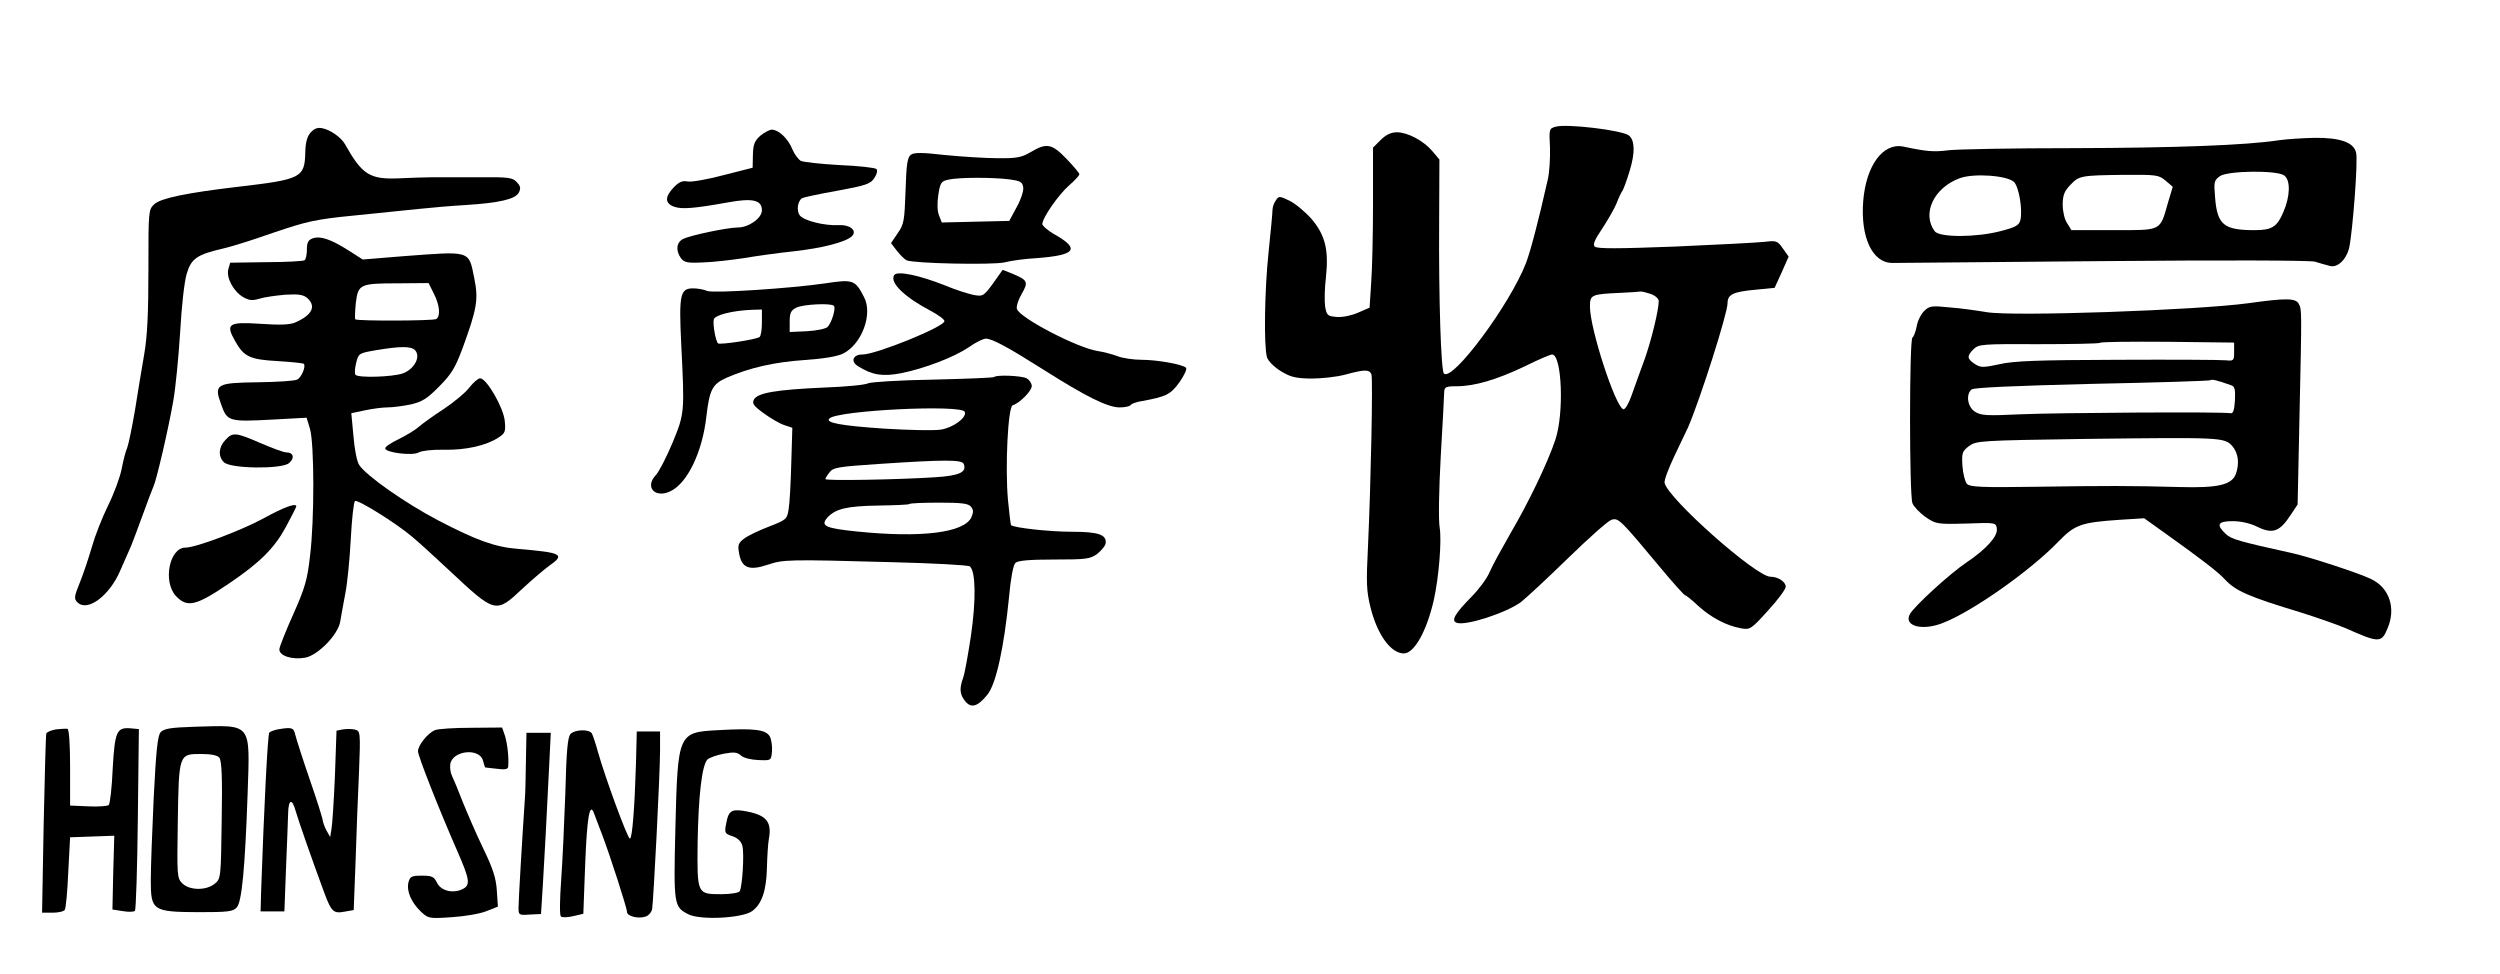 <?xml version="1.0" standalone="no"?>
<!DOCTYPE svg PUBLIC "-//W3C//DTD SVG 20010904//EN"
 "http://www.w3.org/TR/2001/REC-SVG-20010904/DTD/svg10.dtd">
<svg version="1.0" xmlns="http://www.w3.org/2000/svg"
 width="945pt" height="368pt" viewBox="0 0 945 368"
 preserveAspectRatio="xMidYMid meet">
<g transform="translate(0,368) scale(0.1,-0.1)"
fill="#000000" stroke="none">
<path d="M5880 3201 c-24 -7 -25 -9 -21 -79 1 -39 -2 -93 -8 -119 -35 -156
-66 -274 -83 -318 -61 -157 -278 -449 -310 -417 -11 11 -20 282 -18 578 l1
231 -27 32 c-33 39 -93 71 -134 71 -21 0 -41 -9 -61 -29 l-29 -29 0 -210 c0
-115 -3 -251 -7 -302 l-6 -93 -44 -19 c-25 -11 -59 -18 -81 -16 -34 3 -37 6
-43 39 -3 20 -2 70 3 110 11 104 -2 159 -54 221 -24 27 -61 58 -83 69 -38 18
-41 19 -52 2 -7 -9 -13 -26 -13 -37 0 -12 -7 -84 -15 -161 -15 -143 -18 -350
-6 -395 4 -14 26 -36 51 -52 37 -23 57 -28 115 -29 39 0 97 6 130 15 74 20 91
20 99 1 6 -17 -2 -411 -13 -650 -7 -139 -6 -169 10 -233 26 -102 76 -171 125
-172 40 0 87 84 114 203 19 86 30 223 22 272 -5 29 -3 143 4 270 7 121 13 230
13 243 1 19 6 22 47 22 68 0 152 25 257 75 50 25 97 45 104 45 37 0 46 -223
12 -323 -29 -86 -99 -233 -170 -354 -32 -56 -68 -121 -78 -145 -10 -24 -41
-66 -68 -93 -63 -64 -79 -91 -57 -99 33 -13 187 37 243 78 18 14 98 88 176
164 79 77 153 143 166 147 26 9 34 1 183 -178 49 -59 92 -107 96 -107 3 0 26
-18 50 -41 49 -44 106 -74 161 -84 34 -6 38 -4 102 67 37 40 67 81 67 90 0 19
-29 38 -58 38 -54 0 -388 296 -400 355 -2 9 15 55 38 103 23 48 46 96 51 107
45 104 149 430 149 468 0 34 20 44 107 52 l71 7 27 59 26 59 -22 31 c-20 29
-25 30 -68 25 -25 -3 -178 -11 -339 -18 -214 -8 -295 -9 -304 0 -8 8 0 26 29
69 21 32 45 74 53 93 7 19 17 40 21 46 5 6 18 41 29 78 21 68 20 116 -3 134
-26 20 -235 45 -277 33z m359 -632 c18 -6 31 -18 31 -27 0 -34 -28 -149 -54
-222 -15 -41 -37 -101 -48 -133 -11 -32 -25 -56 -32 -54 -30 10 -126 304 -126
388 0 45 5 47 115 52 39 2 73 4 76 5 3 1 20 -3 38 -9z"/>
<path d="M1175 3180 c-14 -15 -20 -38 -21 -74 -2 -98 -14 -104 -254 -132 -195
-23 -292 -43 -317 -66 -22 -21 -22 -26 -22 -247 0 -165 -4 -252 -16 -321 -9
-52 -25 -148 -35 -212 -11 -64 -24 -127 -29 -140 -6 -13 -15 -48 -21 -80 -6
-31 -29 -94 -52 -140 -22 -45 -49 -114 -60 -153 -11 -38 -31 -99 -45 -134 -23
-56 -24 -65 -10 -78 37 -37 120 24 161 119 15 35 34 77 41 93 7 17 27 71 45
120 18 50 36 97 40 106 11 22 57 219 75 324 9 50 20 167 26 260 5 94 16 193
25 221 17 57 39 72 139 95 28 6 113 33 190 60 124 42 158 50 300 64 88 9 198
20 245 25 47 5 128 12 180 15 127 8 188 22 201 47 8 15 7 24 -7 39 -16 18 -31
20 -144 19 -69 0 -147 0 -175 0 -27 0 -84 -2 -125 -4 -112 -5 -141 13 -206
129 -14 25 -53 53 -84 60 -19 4 -31 0 -45 -15z"/>
<path d="M2874 3167 c-22 -20 -27 -33 -28 -72 l-1 -49 -110 -28 c-60 -16 -122
-27 -136 -24 -20 4 -33 -2 -53 -23 -33 -35 -33 -59 1 -72 29 -11 77 -7 205 16
93 17 128 9 128 -30 0 -30 -50 -65 -92 -65 -37 0 -177 -29 -205 -43 -26 -12
-30 -44 -9 -73 12 -16 25 -19 83 -16 37 1 106 9 153 16 47 8 132 20 190 26
107 12 194 34 219 56 23 21 -4 45 -48 43 -55 -3 -133 17 -148 37 -13 18 -8 54
9 65 5 3 65 16 133 28 109 20 126 26 140 48 10 15 13 29 8 34 -5 5 -67 12
-139 15 -71 4 -137 11 -147 16 -9 5 -24 25 -32 44 -16 40 -51 73 -77 74 -9 0
-29 -11 -44 -23z"/>
<path d="M8615 3150 c-123 -19 -391 -29 -775 -30 -228 0 -442 -4 -475 -8 -55
-7 -82 -5 -171 14 -76 15 -140 -71 -151 -205 -11 -137 34 -234 109 -235 18 0
377 3 798 7 457 4 779 3 800 -2 19 -6 44 -13 56 -16 29 -9 63 23 74 69 13 61
34 331 26 359 -9 39 -60 57 -158 56 -45 -1 -105 -5 -133 -9z m19 -133 c25 -18
23 -79 -3 -139 -24 -56 -43 -68 -109 -68 -116 0 -141 20 -149 124 -5 58 -4 64
18 80 30 21 215 23 243 3z m-1021 -25 c19 -20 33 -105 24 -144 -5 -20 -18 -27
-76 -42 -93 -24 -230 -24 -248 0 -49 67 -3 164 94 200 52 20 180 11 206 -14z
m573 5 l27 -23 -18 -60 c-31 -109 -22 -104 -205 -104 l-160 0 -16 26 c-10 14
-17 45 -17 70 0 35 6 51 28 74 34 36 40 37 202 39 124 1 133 0 159 -22z"/>
<path d="M3896 3105 c-34 -20 -53 -24 -125 -23 -47 0 -137 6 -199 12 -87 10
-117 10 -129 1 -13 -10 -17 -36 -20 -136 -4 -114 -6 -127 -30 -161 l-25 -37
23 -30 c13 -16 29 -32 36 -35 28 -12 322 -18 369 -8 27 7 81 14 119 16 151 11
169 34 73 89 -27 15 -48 34 -48 40 0 23 61 111 101 146 22 19 39 38 39 42 0 5
-22 31 -49 59 -55 57 -75 61 -135 25z m-81 -103 c44 -6 50 -10 53 -32 1 -14
-10 -47 -26 -75 l-27 -50 -128 -3 -127 -3 -11 28 c-6 16 -7 46 -2 77 7 46 11
51 38 57 40 9 167 9 230 1z"/>
<path d="M1182 2779 c-17 -6 -22 -16 -22 -43 0 -19 -4 -37 -9 -40 -5 -3 -70
-7 -145 -7 l-136 -2 -7 -25 c-8 -32 19 -83 56 -105 23 -13 35 -14 62 -6 19 6
63 12 98 15 50 3 68 0 83 -13 34 -31 18 -64 -46 -92 -21 -9 -59 -10 -132 -5
-120 8 -132 0 -96 -64 34 -61 56 -71 162 -77 52 -3 96 -8 98 -10 10 -9 -9 -53
-25 -60 -10 -5 -76 -9 -146 -10 -160 -2 -169 -7 -141 -84 23 -64 28 -66 195
-57 l128 7 13 -43 c16 -57 17 -341 0 -479 -10 -90 -19 -121 -63 -220 -28 -62
-52 -123 -53 -133 -1 -25 48 -41 98 -32 48 9 124 87 132 136 3 19 12 67 19
105 8 39 17 133 21 208 4 76 11 140 16 143 10 7 156 -84 216 -135 24 -20 87
-77 140 -127 175 -164 176 -164 277 -69 39 36 85 75 102 87 60 42 48 49 -118
63 -88 7 -157 32 -303 108 -124 65 -272 169 -298 209 -9 13 -18 61 -22 110
l-8 86 52 11 c28 6 66 11 85 11 19 0 58 5 87 11 43 10 62 21 108 68 47 47 61
71 89 146 54 148 60 183 44 262 -22 108 -9 104 -275 84 l-147 -12 -53 34 c-68
43 -107 56 -136 46z m458 -209 c22 -43 26 -85 9 -96 -13 -7 -298 -8 -306 -1
-2 3 -1 31 2 62 9 71 15 74 162 74 l113 1 20 -40z m-70 -215 c21 -25 -5 -72
-49 -87 -40 -13 -165 -17 -177 -5 -4 4 -3 24 2 44 9 37 10 38 74 49 95 16 136
16 150 -1z"/>
<path d="M3754 2609 c-36 -49 -39 -50 -73 -44 -20 4 -68 19 -106 35 -103 41
-184 57 -195 40 -18 -28 39 -83 138 -135 28 -15 52 -32 52 -39 0 -21 -258
-126 -310 -126 -36 0 -46 -26 -17 -44 54 -34 93 -40 162 -27 90 18 202 61 258
99 25 18 54 32 64 32 25 -1 84 -33 220 -119 156 -99 240 -141 285 -141 20 0
39 4 42 9 3 5 23 12 43 15 93 17 108 25 142 72 18 26 29 50 24 54 -13 13 -110
30 -168 30 -30 0 -72 6 -92 14 -21 8 -54 16 -73 19 -76 11 -295 125 -306 159
-3 9 5 35 18 57 26 45 23 52 -34 76 l-38 15 -36 -51z"/>
<path d="M3120 2609 c-129 -19 -420 -38 -446 -29 -14 6 -38 10 -54 10 -49 0
-54 -23 -45 -210 13 -261 13 -262 -33 -374 -23 -55 -51 -109 -63 -122 -43 -45
-3 -89 55 -61 64 30 121 148 136 282 12 103 23 123 76 147 88 38 179 59 294
67 75 5 127 14 148 25 70 36 112 149 78 213 -33 65 -42 68 -146 52z m32 -85
c9 -8 -9 -66 -24 -80 -7 -7 -42 -14 -78 -16 l-65 -3 0 40 c0 32 5 42 25 52 25
13 132 18 142 7z m-272 -63 c0 -28 -4 -52 -9 -55 -15 -10 -150 -30 -157 -24
-9 10 -20 71 -16 90 3 17 70 34 145 37 l37 1 0 -49z"/>
<path d="M8500 2534 c-198 -27 -893 -51 -990 -34 -36 6 -99 15 -140 18 -69 7
-77 6 -97 -14 -12 -12 -25 -38 -28 -58 -4 -20 -11 -39 -16 -42 -12 -7 -12
-596 0 -626 5 -13 27 -36 49 -52 40 -27 44 -28 154 -25 112 4 113 4 116 -20 4
-28 -40 -77 -116 -128 -60 -40 -198 -166 -213 -195 -24 -45 49 -64 127 -32
112 44 329 197 434 306 63 65 86 73 230 83 l95 6 81 -58 c136 -97 198 -145
224 -173 41 -44 88 -65 290 -126 63 -20 137 -46 165 -58 128 -57 137 -57 160
-1 33 77 6 155 -64 187 -48 23 -233 83 -296 97 -204 45 -231 53 -252 73 -37
35 -30 48 27 48 30 0 67 -8 94 -22 56 -27 83 -18 123 43 l28 42 7 331 c9 414
9 405 -3 428 -12 21 -46 22 -189 2z m-55 -184 c0 -33 -2 -35 -30 -32 -16 2
-201 3 -410 2 -300 -1 -394 -4 -448 -17 -62 -13 -70 -13 -92 1 -30 20 -31 30
-5 56 19 19 33 20 246 19 124 0 228 2 232 5 3 4 118 5 256 4 l251 -3 0 -35z
m-12 -126 c15 -5 17 -16 15 -58 -2 -36 -7 -50 -16 -48 -28 6 -653 2 -794 -4
-128 -6 -150 -5 -173 10 -28 18 -35 66 -12 84 8 7 168 14 456 21 243 5 445 11
447 14 5 4 24 0 77 -19z m5 -230 c23 -27 28 -66 13 -107 -16 -40 -68 -52 -211
-48 -185 5 -279 5 -548 1 -200 -3 -246 -1 -257 11 -7 8 -15 38 -17 68 -3 49
-1 55 25 75 28 20 40 21 445 27 508 6 520 6 550 -27z"/>
<path d="M3758 2255 c-2 -3 -107 -7 -232 -10 -124 -2 -235 -9 -245 -14 -10 -6
-85 -13 -167 -16 -180 -8 -250 -20 -264 -45 -8 -15 -2 -24 38 -53 26 -19 61
-39 77 -44 l30 -10 -4 -134 c-2 -74 -6 -152 -10 -174 -6 -38 -9 -40 -73 -65
-37 -14 -79 -34 -94 -45 -24 -18 -26 -25 -20 -58 10 -54 38 -65 107 -42 60 20
73 21 469 10 157 -4 290 -11 296 -16 22 -18 24 -127 4 -263 -11 -73 -24 -145
-30 -160 -14 -39 -12 -61 8 -86 23 -29 48 -21 85 25 32 40 62 176 81 367 6 69
16 123 24 130 9 9 51 13 147 13 120 0 136 2 162 21 15 12 30 29 32 39 6 34
-27 45 -128 45 -84 0 -219 15 -229 25 -2 1 -7 45 -12 96 -11 124 0 351 18 357
26 8 72 54 72 73 0 10 -9 23 -19 29 -20 10 -113 14 -123 5z m-111 -132 c8 -22
-45 -60 -91 -67 -24 -4 -122 -2 -217 4 -161 11 -220 22 -204 38 30 31 503 54
512 25z m-4 -197 c12 -31 -16 -44 -108 -50 -136 -9 -415 -14 -415 -7 0 3 7 15
16 26 13 18 34 21 182 31 254 17 319 17 325 0z m27 -161 c10 -12 10 -21 2 -40
-27 -59 -190 -79 -433 -54 -118 12 -139 21 -112 52 31 34 74 44 192 46 63 1
117 3 119 6 3 3 54 5 112 5 84 0 110 -3 120 -15z"/>
<path d="M1774 2215 c-14 -19 -59 -56 -98 -82 -39 -25 -81 -56 -94 -67 -13
-12 -47 -32 -75 -46 -29 -14 -52 -29 -51 -35 1 -16 105 -29 127 -15 11 6 51
11 95 10 82 -2 161 16 206 46 25 16 28 22 24 63 -5 51 -69 161 -93 161 -8 0
-26 -16 -41 -35z"/>
<path d="M852 2017 c-26 -27 -28 -62 -6 -84 24 -25 217 -27 246 -4 23 19 18
41 -10 41 -10 0 -53 16 -97 35 -95 41 -105 42 -133 12z"/>
<path d="M995 1720 c-85 -46 -255 -110 -294 -110 -61 0 -86 -129 -36 -183 43
-45 75 -38 203 49 115 78 169 132 212 211 22 41 40 76 40 79 0 14 -47 -3 -125
-46z"/>
<path d="M739 933 c-95 -3 -119 -7 -132 -21 -11 -13 -17 -68 -26 -247 -6 -126
-11 -267 -11 -312 0 -115 7 -120 179 -121 112 0 132 2 146 18 19 21 31 144 41
430 9 271 18 259 -197 253z m90 -117 c9 -11 12 -75 9 -236 -3 -219 -3 -222
-27 -241 -32 -26 -95 -25 -122 2 -20 20 -20 29 -17 232 4 256 4 257 87 257 39
0 63 -5 70 -14z"/>
<path d="M212 923 c-18 -3 -35 -10 -37 -16 -2 -7 -6 -162 -10 -345 l-6 -332
40 0 c22 0 43 5 46 11 4 6 10 70 13 142 l7 132 84 3 83 3 -4 -140 -3 -139 39
-6 c22 -4 42 -3 46 1 4 4 9 161 11 348 l4 339 -32 3 c-52 4 -59 -12 -67 -153
-3 -71 -10 -132 -15 -137 -4 -4 -39 -7 -77 -5 l-69 3 0 144 c0 88 -4 145 -10
146 -5 1 -25 0 -43 -2z"/>
<path d="M1050 923 c-14 -3 -28 -8 -32 -12 -6 -5 -20 -283 -31 -601 l-2 -75
45 0 45 0 6 160 c4 88 7 181 8 208 1 57 15 61 29 10 10 -35 62 -184 109 -311
26 -69 34 -76 76 -68 l34 6 7 183 c3 100 9 252 13 338 6 151 5 156 -15 161
-11 3 -31 3 -45 1 l-25 -5 -6 -171 c-4 -95 -10 -185 -13 -201 l-5 -30 -14 25
c-7 13 -13 30 -14 37 0 7 -22 77 -49 155 -27 78 -51 154 -55 170 -6 27 -13 29
-66 20z"/>
<path d="M1644 920 c-27 -11 -64 -57 -64 -80 0 -18 81 -223 149 -378 46 -105
50 -127 21 -142 -36 -19 -83 -8 -98 23 -11 23 -19 27 -57 27 -39 0 -45 -3 -51
-25 -8 -33 10 -75 46 -110 29 -27 31 -28 117 -22 49 3 108 13 132 23 l43 17
-4 61 c-3 47 -15 84 -52 160 -26 54 -60 133 -77 175 -16 42 -34 85 -40 97 -6
12 -9 32 -7 45 7 52 111 64 124 13 3 -13 7 -24 8 -25 0 0 20 -2 44 -5 31 -4
42 -2 43 8 3 34 -3 86 -12 116 l-11 32 -116 -1 c-64 0 -127 -4 -138 -9z"/>
<path d="M2714 920 c-151 -8 -152 -11 -161 -368 -7 -293 -6 -300 49 -328 45
-23 204 -15 241 12 37 27 54 78 56 164 1 41 4 90 7 107 13 69 -10 94 -96 108
-45 7 -57 -1 -65 -48 -7 -35 -6 -38 24 -48 20 -7 33 -20 37 -36 8 -29 0 -155
-10 -172 -4 -6 -34 -11 -70 -11 -91 0 -91 0 -89 194 3 176 16 293 37 315 8 7
35 17 62 22 38 7 51 6 65 -7 10 -9 38 -16 66 -17 48 -2 48 -2 51 32 2 19 -2
45 -8 57 -15 26 -57 32 -196 24z"/>
<path d="M2157 906 c-11 -11 -16 -62 -20 -223 -4 -114 -11 -264 -16 -333 -5
-69 -6 -129 -1 -134 5 -5 25 -4 47 1 l38 9 7 188 c7 177 17 238 34 190 4 -10
17 -46 30 -79 30 -79 94 -277 94 -292 0 -16 42 -27 69 -18 12 3 23 16 26 28 5
29 30 512 30 602 l0 70 -44 0 -44 0 -3 -120 c-5 -167 -14 -285 -23 -285 -9 0
-93 230 -120 325 -9 33 -20 66 -24 73 -11 16 -62 15 -80 -2z"/>
<path d="M1988 803 c-1 -60 -2 -124 -4 -143 -9 -131 -24 -384 -24 -410 0 -29
1 -30 43 -27 l42 2 7 110 c7 116 14 250 24 453 l6 122 -46 0 -46 0 -2 -107z"/>
</g>
</svg>

